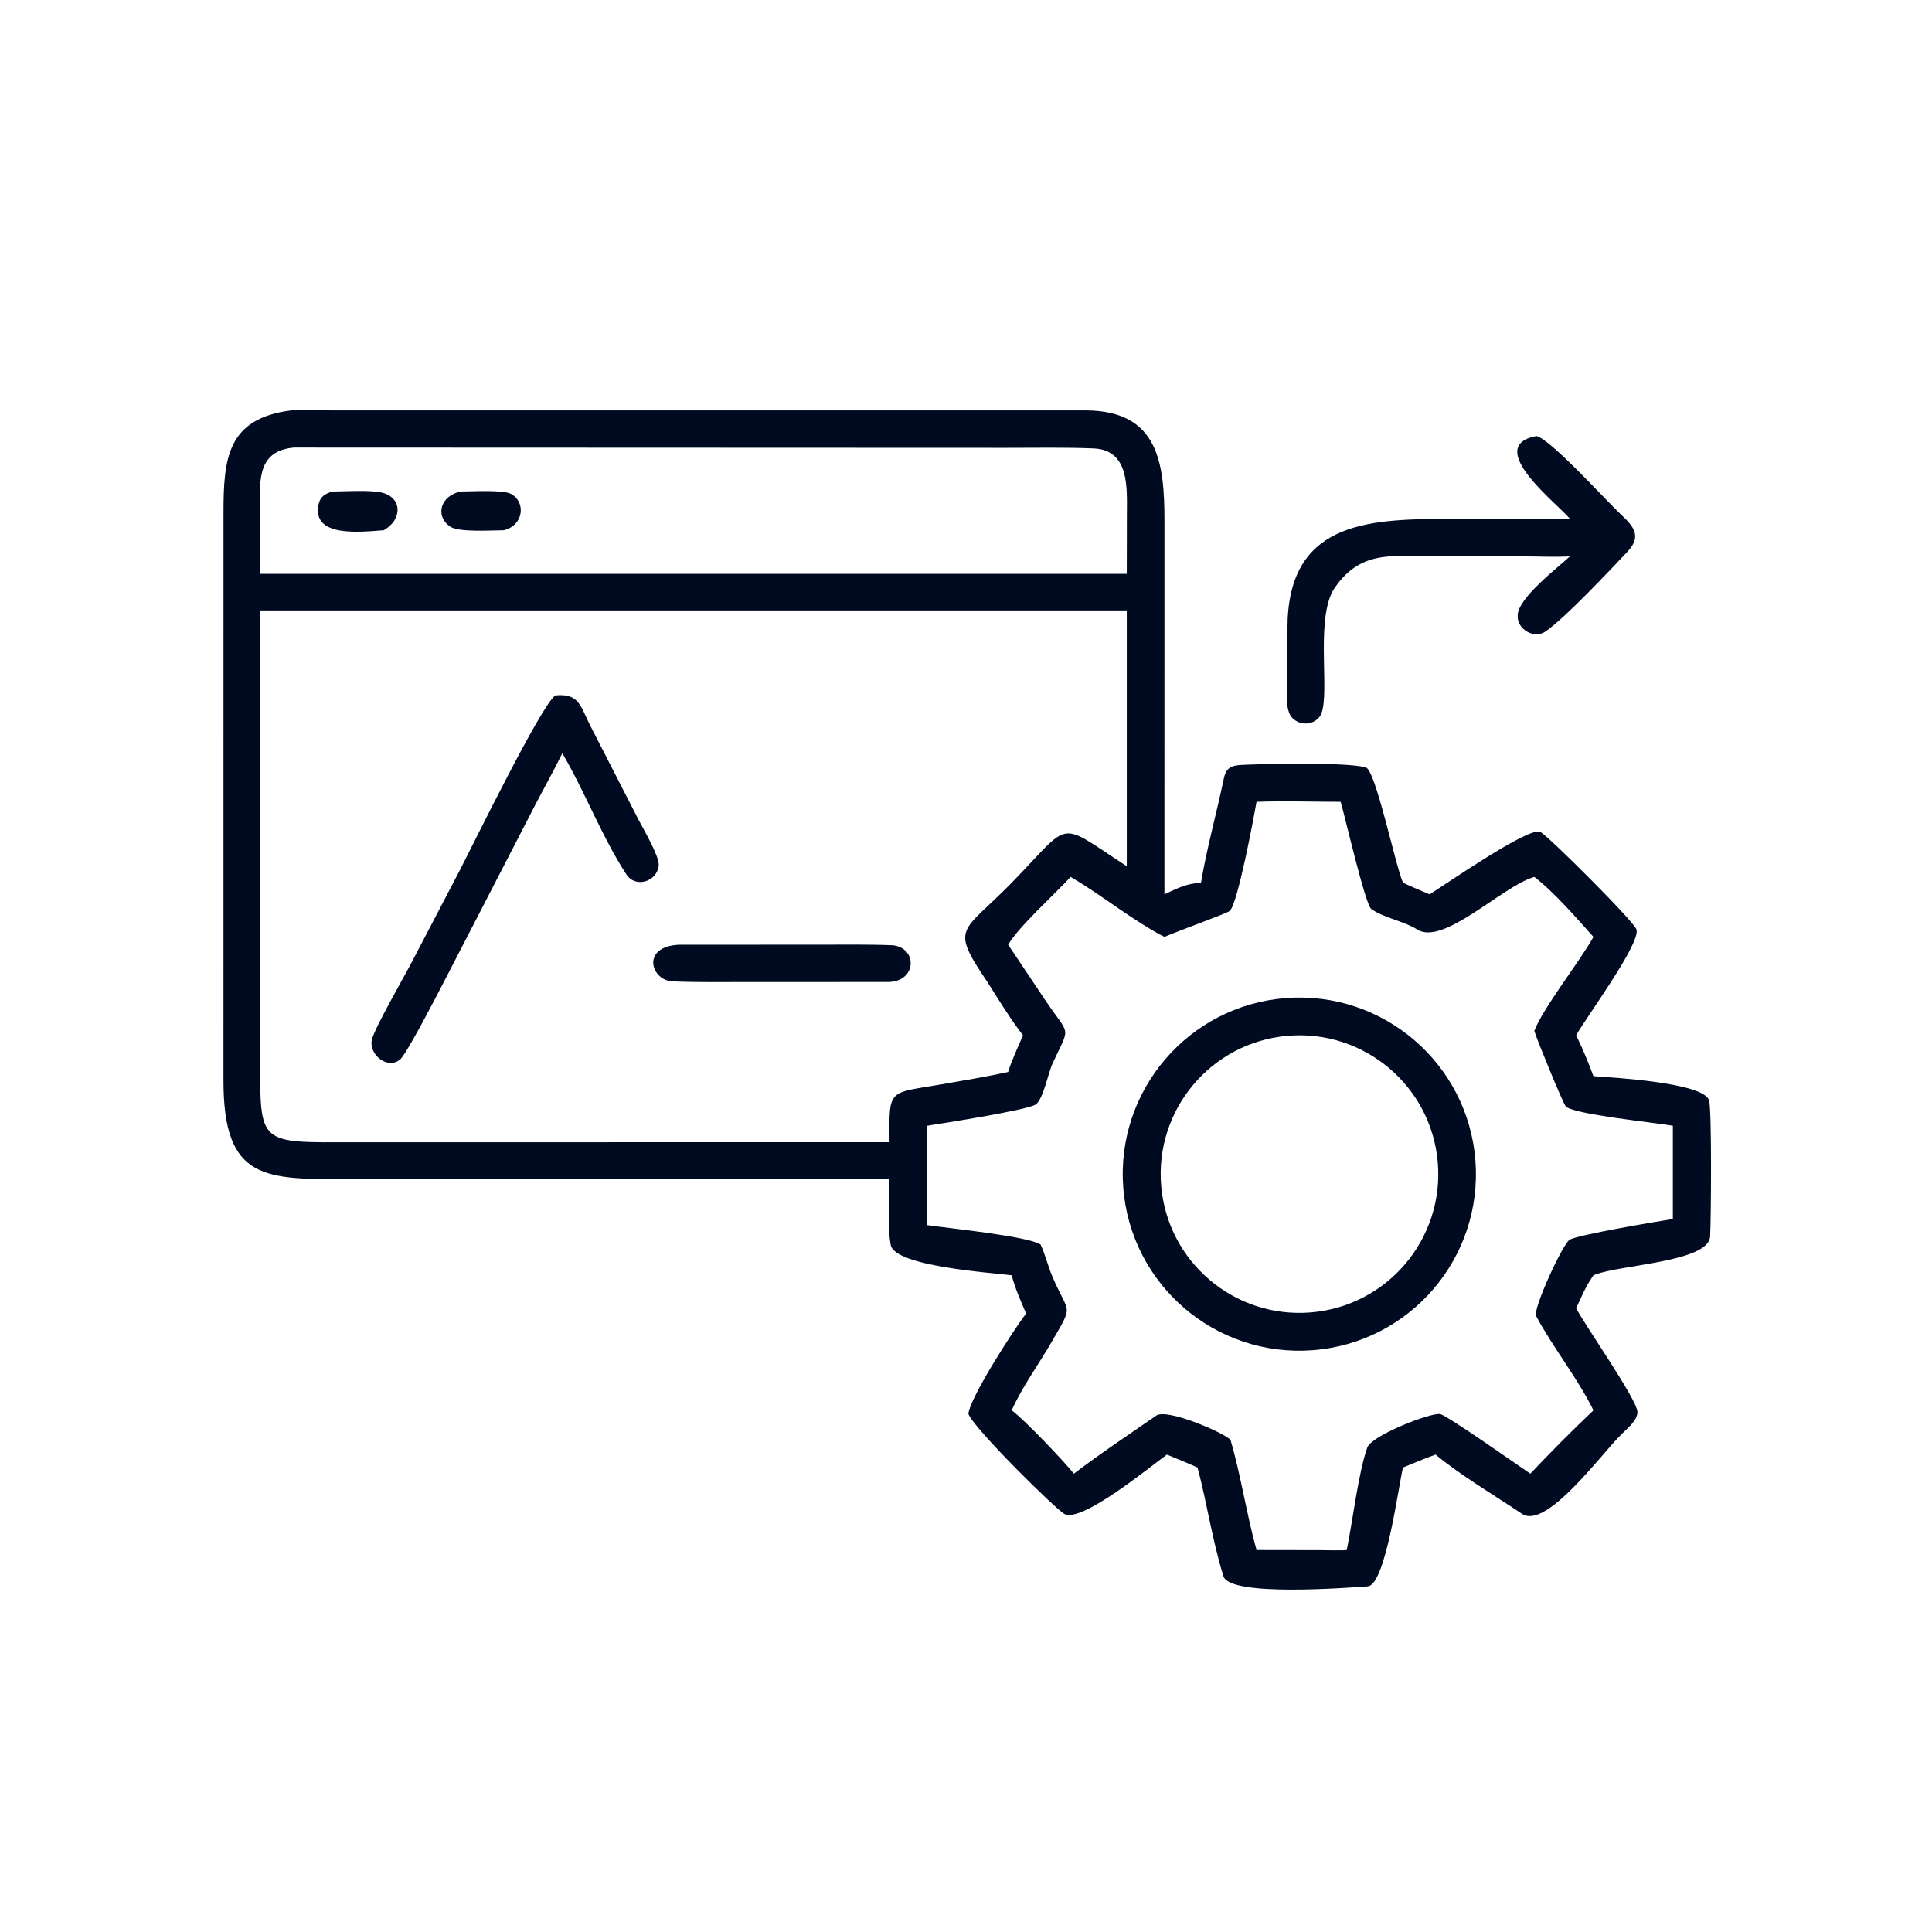 <svg xmlns="http://www.w3.org/2000/svg" xmlns:xlink="http://www.w3.org/1999/xlink" width="1024" height="1024" viewBox="0 0 1024 1024"><path fill="#000A21" transform="scale(2 2)" d="M235.741 312.479L92.988 312.492C70.23 312.501 59.19 313.08 59.221 286.239L59.229 135.984C59.231 121.647 60.116 110.868 77.216 108.755L287.94 108.764C307.019 108.936 308.597 122.758 308.594 138.114L308.586 237.006C312.186 235.324 314.34 234.185 318.284 233.919C319.731 225.046 322.46 215.359 324.288 206.475C324.926 203.376 326.302 202.83 329.366 202.693C335.835 202.404 356.871 201.96 361.953 203.364C364.59 204.092 369.868 229.735 371.807 233.919C373.644 234.841 376.902 236.147 378.85 237.006C382.482 234.805 405.353 218.84 408.231 220.475C410.592 221.817 433.195 244.358 433.699 246.362C434.671 250.224 420.517 269.346 417.695 274.352C419.46 277.965 420.869 281.443 422.28 285.195C427.375 285.556 451.087 286.855 452.888 291.503C453.686 293.563 453.446 323.881 453.193 327.703C452.745 334.45 429.513 335.134 422.706 337.792L422.28 337.961C420.222 340.912 419.196 343.444 417.695 346.709C420.245 351.52 433.813 370.897 433.933 374.13C434.016 376.397 431.161 378.662 429.674 380.125C424.315 385.375 409.759 405.496 403.337 401.175C396.074 396.287 387.128 391.018 380.453 385.483C377.82 386.386 374.446 387.846 371.807 388.912C370.592 393.873 367.212 420.082 362.442 420.402C357.049 420.765 325.957 423.227 324.231 417.729C321.326 408.478 319.858 398.279 317.358 388.912C314.746 387.728 311.905 386.588 309.243 385.483C304.713 388.75 286.735 403.579 282.103 401.229C279.954 400.139 257.913 378.428 256.636 374.679C257.037 370.338 268.967 351.869 271.932 348.114C270.487 344.695 269.046 341.569 268.106 337.961C262.958 337.291 237.061 335.632 236.048 329.902C235.072 324.379 235.725 318.141 235.741 312.479ZM77.216 118.687C67.589 119.916 68.943 128.699 68.946 136.017L68.968 152.064L290.256 152.064L298.606 152.064L298.637 136.294C298.647 129.4 299.409 119.237 289.816 118.841C282.305 118.532 274.426 118.683 266.777 118.683L78.225 118.611C77.814 118.61 77.622 118.625 77.216 118.687ZM68.968 161.765L68.955 280.005C68.934 303.79 68.303 302.735 94.54 302.709L235.741 302.693C235.604 288.293 235.294 289.826 249.399 287.374C254.973 286.405 261.637 285.3 267.172 284.085C267.982 281.256 269.903 277.223 271.099 274.352C268.174 270.664 264.186 264.246 261.67 260.237C251.631 245.437 254.939 247.381 267.865 234.186C284.354 217.353 279.647 217.229 298.606 229.567L298.606 161.765L68.968 161.765ZM332.997 212.489C332.284 216.562 327.971 239.764 325.865 241.422C324.936 242.154 312.134 246.723 308.586 248.287C299.913 243.796 292.172 237.313 283.728 232.391C279.406 237.099 269.961 245.572 267.172 250.36L276.939 264.959C283.682 274.993 283.724 271.459 278.93 281.842C277.815 284.257 276.456 291.324 274.499 292.678C272.285 294.21 249.676 297.707 245.718 298.333L245.718 324.67C251.064 325.462 272.29 327.582 275.76 329.801C277.034 332.538 277.706 335.508 278.886 338.286C283.364 348.826 284.693 345.186 278.54 355.903C275.086 361.81 270.914 367.522 268.106 373.754C271.286 376.043 281.937 387.188 284.587 390.539C291.5 385.266 299.261 380.107 306.423 375.149C309.342 373.129 324.914 379.924 326.109 381.637C328.861 390.994 330.373 401.385 332.997 410.778L349.657 410.804C351.014 410.809 355.967 410.933 356.894 410.778C358.424 403.437 360.003 390.108 362.352 383.598C363.514 380.379 379.28 374.274 381.656 374.748C383.577 375.132 402.458 388.468 405.552 390.539C410.812 384.966 416.705 379.027 422.28 373.754C418.111 365.264 411.558 357.117 407.084 348.763C406.143 347.004 414.211 329.421 416.018 328.51C418.828 327.095 439.712 323.611 443.32 323.053L443.32 298.333C439.469 297.587 416.398 295.288 414.888 293.123C413.981 291.824 407.222 275.364 406.613 273.209C408.829 267.214 418.653 254.829 422.28 248.287C417.846 243.368 411.851 236.399 406.613 232.391L406.169 232.532C397.8 235.235 382.444 250.656 375.618 246.348C372.083 244.117 366.598 243.2 363.392 240.888C361.796 239.737 356.3 215.784 355.285 212.489C348.39 212.483 339.739 212.218 332.997 212.489Z"></path><path fill="#000A21" transform="scale(2 2)" d="M416.059 137.513C413.028 133.7 392.842 118.28 407.168 115.551C411.004 116.455 425.69 132.732 429.72 136.489C433.319 139.845 434.906 142.304 431.287 146.217C426.647 151.098 414.899 163.683 409.487 167.408C406.484 169.475 401.844 166.599 402.208 162.978C402.367 158.43 412.832 150.406 416.059 147.436C412.145 147.671 407.63 147.452 403.618 147.445L380.003 147.424C368.682 147.379 360.201 145.706 353.266 156.468C348.357 165.327 352.978 186.09 349.615 190.068C347.78 192.24 344.509 192.255 342.517 190.309C340.325 188.167 341.157 182.103 341.166 179.363L341.185 166.561C341.186 138.698 361.667 137.512 383.366 137.524L416.059 137.513Z"></path><path fill="#000A21" transform="scale(2 2)" d="M101.686 140.512C95.618 140.959 82.507 142.542 84.433 133.619C84.874 131.578 86.15 130.861 88.068 130.254C91.648 130.231 97.67 129.821 100.922 130.488C106.66 131.666 106.747 137.703 101.686 140.512Z"></path><path fill="#000A21" transform="scale(2 2)" d="M133.511 140.512C130.237 140.539 121.554 141.116 119.289 139.545C115.104 136.644 116.852 131.224 122.176 130.254C125.152 130.225 133.345 129.771 135.413 130.884C139.448 133.055 138.78 139.245 133.511 140.512Z"></path><path fill="#000A21" transform="scale(2 2)" d="M124.787 246.364C121.971 251.637 108.339 278.899 106.011 280.793C102.649 283.527 97.722 279.454 98.535 275.572C99.142 272.675 107.283 258.531 109.239 254.755L122.075 230.201C125.493 223.567 143.542 186.658 147.182 184.288C153.474 183.685 153.805 187.098 156.31 192.074L169.274 217.342C170.528 219.76 174.704 226.841 174.575 229.303C174.162 233.667 168.429 235.449 166.018 231.754C159.452 221.688 155.076 209.925 149.019 199.616C146.72 204.32 144.127 208.908 141.712 213.56L124.787 246.364Z"></path><path fill="#000A21" transform="scale(2 2)" d="M235.741 260.237L198.029 260.244C191.498 260.244 184.852 260.356 178.331 260.072C172.535 259.961 169.692 250.807 179.997 250.36L216.947 250.35C223.464 250.35 230.075 250.243 236.59 250.504C243.029 251.129 243.09 259.821 235.741 260.237Z"></path><path fill="#000A21" transform="scale(2 2)" d="M347.842 357.823C322.093 359.757 299.643 340.47 297.675 314.723C295.708 288.976 314.966 266.501 340.71 264.501C366.501 262.496 389.026 281.797 390.997 307.591C392.969 333.385 373.639 355.884 347.842 357.823ZM341.134 274.508C320.95 276.292 306.01 294.065 307.723 314.256C309.436 334.446 327.156 349.449 347.352 347.808C367.651 346.159 382.745 328.331 381.024 308.038C379.303 287.746 361.42 272.714 341.134 274.508Z"></path></svg>